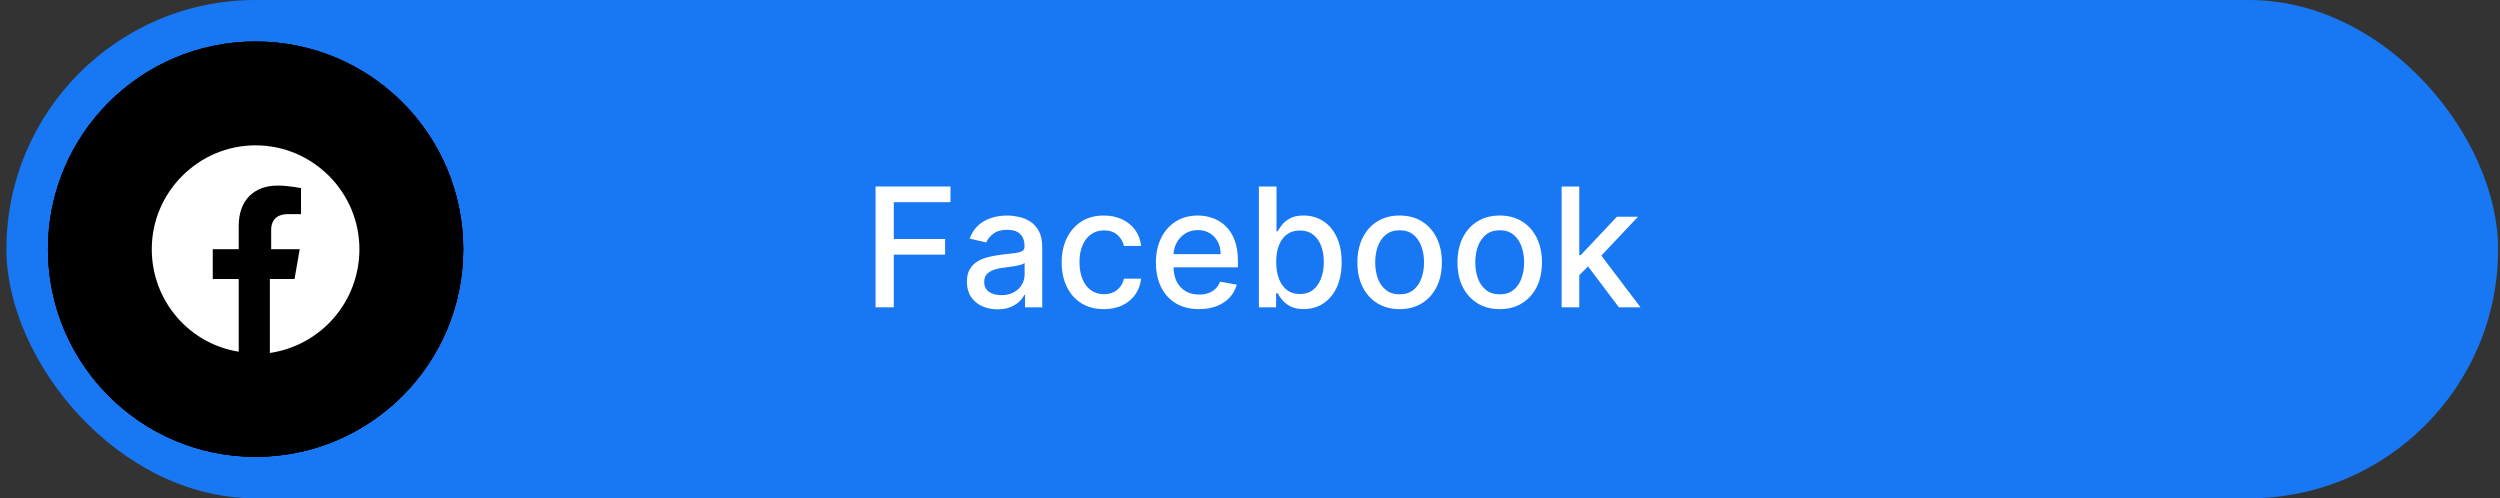 <?xml version="1.0" encoding="UTF-8"?> <svg xmlns="http://www.w3.org/2000/svg" width="301" height="60" viewBox="0 0 301 60" fill="none"><rect x="0" y="0" width="301" height="60" fill="#333333" stroke="none"/> <rect x="0.773" width="300" height="60" rx="30" fill="#1877F2"></rect> <path d="M105.418 37V22.455H114.438V24.344H107.613V28.776H113.792V30.658H107.613V37H105.418Z" fill="white"></path> <path d="M120.102 37.242C119.411 37.242 118.786 37.114 118.227 36.858C117.668 36.598 117.226 36.221 116.899 35.729C116.577 35.236 116.416 34.633 116.416 33.918C116.416 33.302 116.534 32.795 116.771 32.398C117.008 32 117.328 31.685 117.73 31.453C118.132 31.221 118.582 31.046 119.079 30.928C119.577 30.809 120.083 30.719 120.599 30.658C121.253 30.582 121.783 30.52 122.19 30.473C122.597 30.421 122.893 30.338 123.078 30.224C123.263 30.111 123.355 29.926 123.355 29.671V29.621C123.355 29 123.18 28.52 122.829 28.179C122.484 27.838 121.968 27.668 121.281 27.668C120.566 27.668 120.003 27.826 119.591 28.143C119.184 28.456 118.902 28.804 118.746 29.188L116.75 28.733C116.987 28.07 117.332 27.535 117.787 27.128C118.246 26.716 118.774 26.418 119.371 26.233C119.967 26.044 120.595 25.949 121.253 25.949C121.688 25.949 122.15 26.001 122.638 26.105C123.13 26.205 123.589 26.389 124.016 26.659C124.446 26.929 124.799 27.315 125.074 27.817C125.348 28.314 125.486 28.96 125.486 29.756V37H123.412V35.509H123.327C123.189 35.783 122.983 36.053 122.709 36.318C122.434 36.583 122.081 36.803 121.65 36.979C121.22 37.154 120.703 37.242 120.102 37.242ZM120.564 35.537C121.151 35.537 121.653 35.421 122.069 35.189C122.491 34.957 122.81 34.654 123.028 34.28C123.251 33.901 123.362 33.496 123.362 33.065V31.659C123.286 31.735 123.14 31.806 122.922 31.872C122.709 31.934 122.465 31.988 122.19 32.036C121.916 32.078 121.648 32.118 121.388 32.156C121.127 32.189 120.909 32.218 120.734 32.242C120.322 32.294 119.946 32.381 119.605 32.504C119.269 32.627 118.999 32.805 118.795 33.037C118.596 33.264 118.497 33.567 118.497 33.946C118.497 34.472 118.691 34.869 119.079 35.139C119.468 35.404 119.962 35.537 120.564 35.537Z" fill="white"></path> <path d="M132.909 37.22C131.853 37.22 130.944 36.981 130.182 36.503C129.424 36.02 128.842 35.355 128.435 34.507C128.028 33.66 127.824 32.689 127.824 31.595C127.824 30.487 128.032 29.509 128.449 28.662C128.866 27.81 129.453 27.145 130.21 26.666C130.968 26.188 131.861 25.949 132.888 25.949C133.717 25.949 134.455 26.103 135.104 26.411C135.753 26.714 136.276 27.14 136.674 27.689C137.076 28.238 137.315 28.88 137.391 29.614H135.324C135.21 29.102 134.95 28.662 134.543 28.293C134.14 27.923 133.601 27.739 132.924 27.739C132.332 27.739 131.813 27.895 131.368 28.207C130.928 28.515 130.585 28.956 130.338 29.529C130.092 30.097 129.969 30.769 129.969 31.546C129.969 32.341 130.09 33.028 130.331 33.605C130.573 34.183 130.914 34.63 131.354 34.947C131.799 35.265 132.322 35.423 132.924 35.423C133.326 35.423 133.691 35.35 134.017 35.203C134.349 35.052 134.626 34.836 134.848 34.557C135.076 34.278 135.234 33.941 135.324 33.548H137.391C137.315 34.254 137.085 34.884 136.702 35.438C136.318 35.992 135.805 36.427 135.161 36.744C134.522 37.062 133.771 37.22 132.909 37.22Z" fill="white"></path> <path d="M144.364 37.22C143.289 37.22 142.363 36.991 141.587 36.531C140.815 36.067 140.218 35.416 139.797 34.578C139.38 33.735 139.172 32.748 139.172 31.616C139.172 30.499 139.38 29.514 139.797 28.662C140.218 27.81 140.805 27.145 141.558 26.666C142.316 26.188 143.201 25.949 144.214 25.949C144.83 25.949 145.427 26.051 146.004 26.254C146.582 26.458 147.1 26.777 147.56 27.213C148.019 27.649 148.381 28.215 148.646 28.911C148.911 29.602 149.044 30.442 149.044 31.432V32.185H140.372V30.594H146.963C146.963 30.035 146.849 29.54 146.622 29.109C146.395 28.674 146.075 28.331 145.663 28.08C145.256 27.829 144.778 27.703 144.229 27.703C143.632 27.703 143.111 27.85 142.666 28.143C142.226 28.432 141.885 28.811 141.643 29.28C141.407 29.744 141.288 30.248 141.288 30.793V32.036C141.288 32.765 141.416 33.385 141.672 33.896C141.932 34.408 142.294 34.798 142.758 35.068C143.222 35.333 143.765 35.466 144.385 35.466C144.787 35.466 145.154 35.409 145.486 35.295C145.817 35.177 146.104 35.002 146.345 34.77C146.587 34.538 146.771 34.252 146.899 33.911L148.909 34.273C148.748 34.865 148.459 35.383 148.042 35.828C147.631 36.269 147.112 36.612 146.487 36.858C145.867 37.099 145.159 37.22 144.364 37.22Z" fill="white"></path> <path d="M151.571 37V22.455H153.694V27.859H153.822C153.945 27.632 154.123 27.369 154.355 27.071C154.587 26.773 154.909 26.512 155.321 26.29C155.732 26.062 156.277 25.949 156.954 25.949C157.835 25.949 158.621 26.171 159.312 26.616C160.003 27.062 160.545 27.703 160.938 28.541C161.336 29.379 161.535 30.388 161.535 31.567C161.535 32.746 161.339 33.757 160.946 34.599C160.553 35.438 160.013 36.084 159.326 36.538C158.64 36.988 157.856 37.213 156.975 37.213C156.313 37.213 155.77 37.102 155.349 36.879C154.932 36.657 154.606 36.396 154.369 36.098C154.132 35.8 153.95 35.535 153.822 35.303H153.644V37H151.571ZM153.652 31.546C153.652 32.312 153.763 32.985 153.985 33.562C154.208 34.14 154.53 34.592 154.951 34.919C155.373 35.241 155.889 35.402 156.5 35.402C157.134 35.402 157.664 35.234 158.09 34.898C158.517 34.557 158.839 34.095 159.056 33.513C159.279 32.93 159.39 32.275 159.39 31.546C159.39 30.826 159.281 30.18 159.063 29.607C158.85 29.034 158.528 28.581 158.098 28.25C157.671 27.919 157.139 27.753 156.5 27.753C155.884 27.753 155.363 27.912 154.937 28.229C154.516 28.546 154.196 28.989 153.978 29.557C153.76 30.125 153.652 30.788 153.652 31.546Z" fill="white"></path> <path d="M168.515 37.22C167.492 37.22 166.6 36.986 165.837 36.517C165.075 36.048 164.483 35.393 164.062 34.55C163.64 33.707 163.43 32.722 163.43 31.595C163.43 30.464 163.64 29.474 164.062 28.627C164.483 27.779 165.075 27.121 165.837 26.652C166.6 26.183 167.492 25.949 168.515 25.949C169.538 25.949 170.43 26.183 171.192 26.652C171.955 27.121 172.547 27.779 172.968 28.627C173.389 29.474 173.6 30.464 173.6 31.595C173.6 32.722 173.389 33.707 172.968 34.55C172.547 35.393 171.955 36.048 171.192 36.517C170.43 36.986 169.538 37.22 168.515 37.22ZM168.522 35.438C169.185 35.438 169.734 35.262 170.17 34.912C170.605 34.562 170.927 34.095 171.136 33.513C171.349 32.93 171.455 32.289 171.455 31.588C171.455 30.892 171.349 30.253 171.136 29.671C170.927 29.083 170.605 28.612 170.17 28.257C169.734 27.902 169.185 27.724 168.522 27.724C167.854 27.724 167.3 27.902 166.86 28.257C166.424 28.612 166.1 29.083 165.887 29.671C165.679 30.253 165.574 30.892 165.574 31.588C165.574 32.289 165.679 32.93 165.887 33.513C166.1 34.095 166.424 34.562 166.86 34.912C167.3 35.262 167.854 35.438 168.522 35.438Z" fill="white"></path> <path d="M180.566 37.22C179.543 37.22 178.65 36.986 177.888 36.517C177.126 36.048 176.534 35.393 176.112 34.55C175.691 33.707 175.48 32.722 175.48 31.595C175.48 30.464 175.691 29.474 176.112 28.627C176.534 27.779 177.126 27.121 177.888 26.652C178.65 26.183 179.543 25.949 180.566 25.949C181.588 25.949 182.481 26.183 183.243 26.652C184.005 27.121 184.597 27.779 185.019 28.627C185.44 29.474 185.651 30.464 185.651 31.595C185.651 32.722 185.44 33.707 185.019 34.55C184.597 35.393 184.005 36.048 183.243 36.517C182.481 36.986 181.588 37.22 180.566 37.22ZM180.573 35.438C181.236 35.438 181.785 35.262 182.22 34.912C182.656 34.562 182.978 34.095 183.186 33.513C183.399 32.93 183.506 32.289 183.506 31.588C183.506 30.892 183.399 30.253 183.186 29.671C182.978 29.083 182.656 28.612 182.22 28.257C181.785 27.902 181.236 27.724 180.573 27.724C179.905 27.724 179.351 27.902 178.911 28.257C178.475 28.612 178.151 29.083 177.938 29.671C177.729 30.253 177.625 30.892 177.625 31.588C177.625 32.289 177.729 32.93 177.938 33.513C178.151 34.095 178.475 34.562 178.911 34.912C179.351 35.262 179.905 35.438 180.573 35.438Z" fill="white"></path> <path d="M189.974 33.3L189.96 30.707H190.329L194.676 26.091H197.219L192.261 31.347H191.927L189.974 33.3ZM188.021 37V22.455H190.145V37H188.021ZM194.91 37L191.004 31.815L192.467 30.331L197.517 37H194.91Z" fill="white"></path> <circle cx="30.773" cy="30" r="25" fill="black"></circle> <circle cx="30.773" cy="30" r="25" fill="black"></circle> <path d="M5.773 30C5.773 43.807 16.966 55 30.773 55C44.581 55 55.773 43.807 55.773 30C55.773 16.193 44.581 5 30.773 5C16.966 5 5.773 16.193 5.773 30Z" fill="black"></path> <path d="M43.273 30C43.273 23.125 37.648 17.5 30.773 17.5C23.898 17.5 18.273 23.125 18.273 30C18.273 36.25 22.805 41.406 28.742 42.344V33.594H25.617V30H28.742V27.188C28.742 24.062 30.617 22.344 33.43 22.344C34.836 22.344 36.242 22.656 36.242 22.656V25.781H34.68C33.117 25.781 32.648 26.719 32.648 27.656V30H36.086L35.461 33.594H32.492V42.5C38.742 41.562 43.273 36.25 43.273 30Z" fill="white"></path> </svg> 